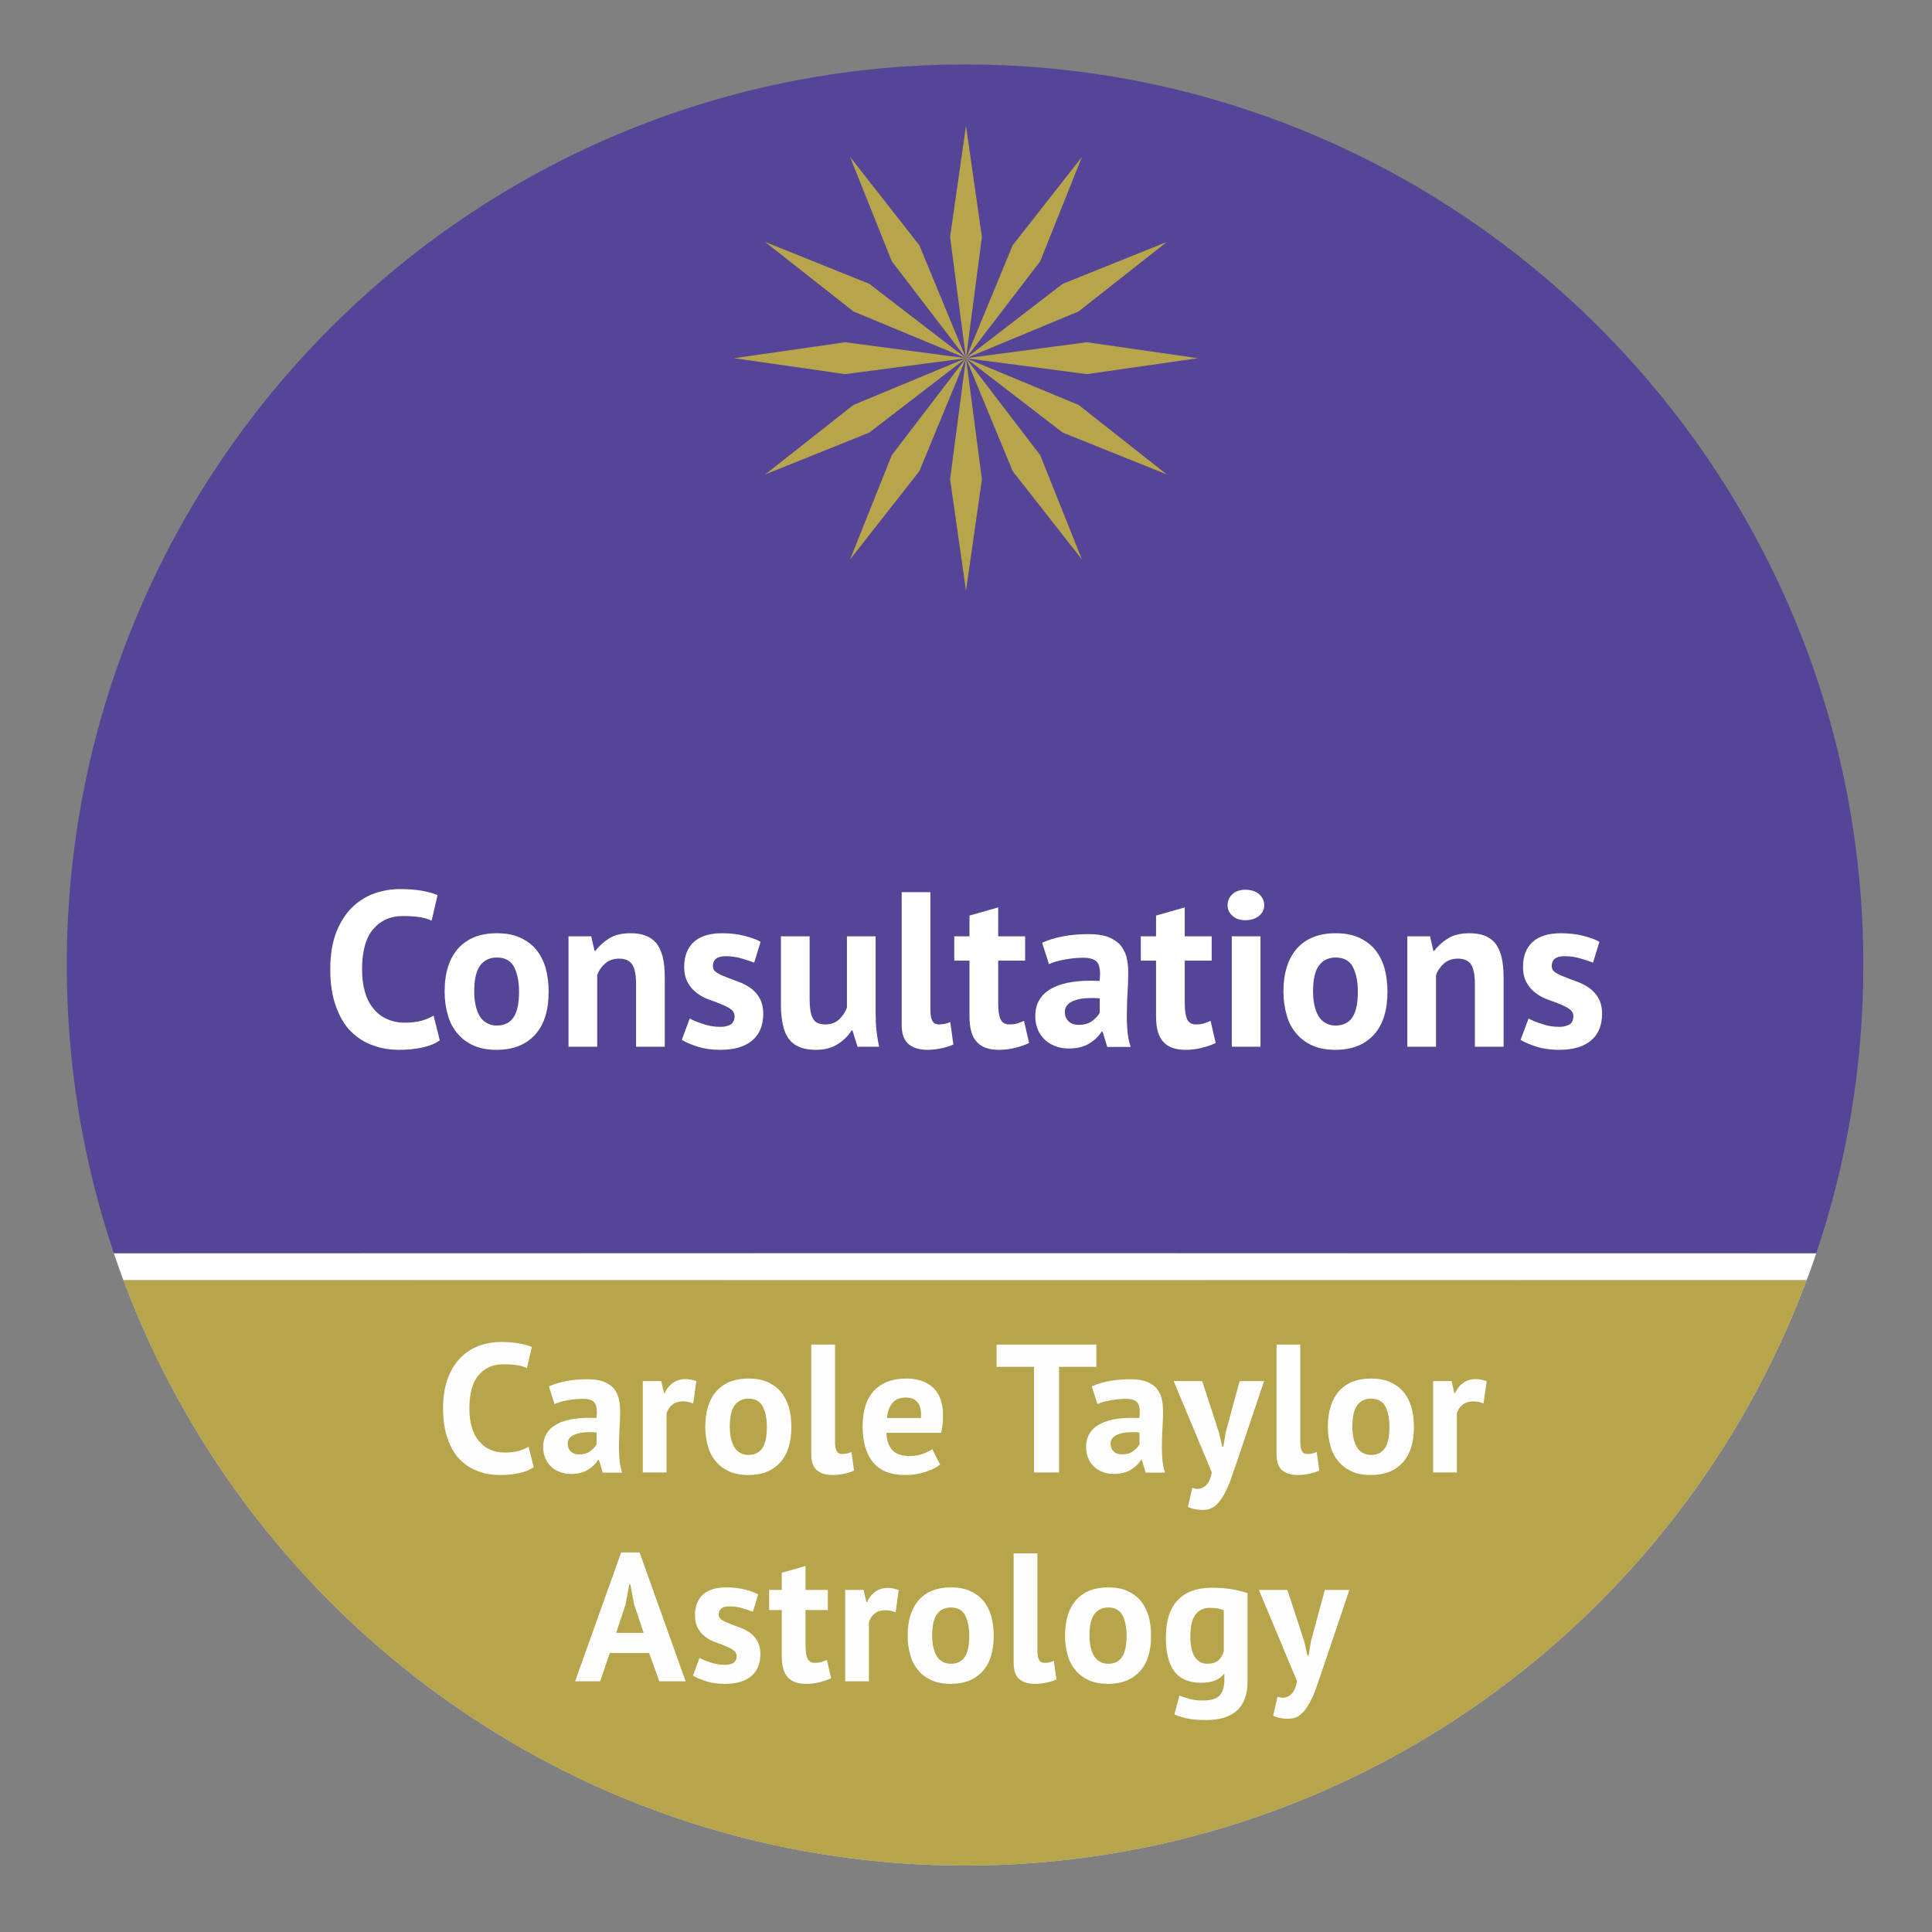 <?xml version="1.0" encoding="UTF-8" standalone="no"?>
<!DOCTYPE svg PUBLIC "-//W3C//DTD SVG 1.1//EN" "http://www.w3.org/Graphics/SVG/1.1/DTD/svg11.dtd">
<svg width="100%" height="100%" viewBox="0 0 560 560" version="1.1" xmlns="http://www.w3.org/2000/svg" xmlns:xlink="http://www.w3.org/1999/xlink" xml:space="preserve" xmlns:serif="http://www.serif.com/" style="fill-rule:evenodd;clip-rule:evenodd;stroke-linejoin:round;stroke-miterlimit:2;">
    <rect x="0" y="0" width="560" height="560" fill="#808080" stroke="none"/>
    <g>
        <g>
            <g>
                <path d="M279.737,371.032L523.691,370.991C486.74,470.108 391.396,540.74 279.724,540.74C168.053,540.74 72.709,470.108 35.758,370.991L279.737,371.032Z" style="fill:rgb(214,201,224);"/>
            </g>
            <g>
                <path d="M279.737,371.032L523.691,370.991C486.74,470.108 391.396,540.74 279.724,540.74C168.053,540.74 72.709,470.108 35.758,370.991L279.737,371.032Z" style="fill:rgb(183,165,76);"/>
            </g>
            <g>
                <path d="M279.718,363.247L33.005,363.278C24.153,337.03 19.356,308.928 19.356,279.713C19.356,135.643 136.023,18.68 279.724,18.68C423.431,18.68 540.099,135.643 540.099,279.713C540.099,308.928 535.295,337.03 526.443,363.278L279.718,363.247Z" style="fill:rgb(86,69,150);"/>
            </g>
            <g>
                <path d="M33.013,363.285L279.725,363.253L526.449,363.285L526.412,363.4L524.313,369.377L524.264,369.504L523.698,370.997L279.744,371.038L35.771,370.997C34.817,368.444 33.9,365.872 33.013,363.285Z" style="fill:white;"/>
            </g>
            <g>
                <path d="M524.286,369.423L524.255,369.497L524.305,369.37L524.286,369.423Z" style="fill:rgb(95,61,143);"/>
            </g>
            <g>
                <path d="M523.716,370.997L523.698,370.997L524.264,369.504L523.716,370.997Z" style="fill:white;"/>
            </g>
            <g>
                <path d="M33.013,363.285C33.888,365.873 34.799,368.444 35.771,370.997L35.753,370.997C35.593,370.639 35.445,370.253 35.365,370.047C35.26,369.766 33.888,365.872 33.684,365.3C33.549,364.906 33.13,363.656 33.013,363.285Z" style="fill:white;"/>
            </g>
            <g>
                <path d="M526.449,363.285L526.455,363.285C526.406,363.419 526.185,364.097 526.129,364.247C526.061,364.441 525.754,365.391 525.698,365.553C525.631,365.734 525.175,367.023 525.089,367.263L524.313,369.377L526.412,363.4L526.449,363.285Z" style="fill:white;"/>
            </g>
        </g>
        <g transform="matrix(0.785,0,0,0.785,60.119,232.876)">
            <g>
                <path d="M120.482,245.08C119.065,246.092 117.243,246.834 115.016,247.307C112.79,247.779 110.496,247.981 108.134,247.981C105.3,247.981 102.601,247.577 100.105,246.632C97.541,245.755 95.314,244.338 93.358,242.381C91.401,240.492 89.916,237.928 88.769,234.757C87.622,231.653 87.015,227.874 87.015,223.421C87.015,218.765 87.69,214.92 88.972,211.748C90.254,208.645 91.873,206.148 93.965,204.191C95.989,202.302 98.283,200.953 100.78,200.075C103.276,199.266 105.84,198.861 108.337,198.861C111.036,198.861 113.33,199.063 115.219,199.401C117.041,199.738 118.593,200.21 119.807,200.683L117.985,208.51C116.973,208.037 115.759,207.632 114.342,207.43C112.925,207.228 111.17,207.093 109.146,207.093C105.435,207.093 102.399,208.442 100.172,211.074C97.878,213.705 96.731,217.821 96.731,223.421C96.731,225.85 97.001,228.077 97.541,230.034C98.081,232.058 98.89,233.745 100.037,235.161C101.117,236.578 102.466,237.725 104.153,238.468C105.773,239.277 107.662,239.682 109.821,239.682C111.845,239.682 113.532,239.48 114.949,239.075C116.366,238.67 117.58,238.13 118.593,237.523L120.482,245.08Z" style="fill:rgb(254,254,254);fill-rule:nonzero;"/>
            </g>
            <g>
                <path d="M126.082,215.257C127.904,214.447 129.996,213.772 132.492,213.3C134.989,212.828 137.553,212.625 140.252,212.625C142.613,212.625 144.57,212.895 146.122,213.435C147.674,214.042 148.956,214.852 149.9,215.864C150.777,216.876 151.452,218.158 151.857,219.575C152.194,220.992 152.397,222.611 152.397,224.433C152.397,226.39 152.329,228.414 152.194,230.371C152.059,232.395 151.992,234.352 151.992,236.309C151.924,238.265 151.992,240.154 152.127,241.909C152.262,243.731 152.599,245.485 153.139,247.104L145.987,247.104L144.57,242.449L144.232,242.449C143.355,243.866 142.073,245.08 140.521,246.025C138.902,247.037 136.81,247.577 134.314,247.577C132.762,247.577 131.345,247.374 130.063,246.834C128.781,246.362 127.702,245.687 126.824,244.81C125.947,243.933 125.205,242.921 124.733,241.706C124.26,240.559 123.99,239.21 123.99,237.725C123.99,235.634 124.463,233.879 125.407,232.463C126.285,231.046 127.634,229.899 129.388,229.021C131.075,228.144 133.167,227.537 135.596,227.2C137.957,226.862 140.656,226.795 143.625,226.93C143.963,224.433 143.76,222.611 143.085,221.464C142.411,220.385 140.926,219.845 138.565,219.845C136.81,219.845 134.989,220.047 133.032,220.385C131.075,220.722 129.456,221.195 128.174,221.802L126.082,215.257ZM137.215,240.357C138.97,240.357 140.386,239.952 141.399,239.142C142.411,238.4 143.22,237.523 143.693,236.646L143.693,232.26C142.276,232.125 140.994,232.125 139.712,232.193C138.43,232.26 137.283,232.463 136.271,232.8C135.259,233.137 134.516,233.542 133.909,234.149C133.302,234.757 133.032,235.499 133.032,236.376C133.032,237.658 133.437,238.603 134.179,239.277C134.921,240.02 135.933,240.357 137.215,240.357Z" style="fill:rgb(254,254,254);fill-rule:nonzero;"/>
            </g>
            <g>
                <path d="M179.386,221.532C177.969,221.06 176.755,220.79 175.608,220.79C174.056,220.79 172.706,221.195 171.694,222.004C170.615,222.881 169.872,223.961 169.535,225.243L169.535,247.037L160.763,247.037L160.763,213.3L167.578,213.3L168.59,217.753L168.86,217.753C169.602,216.067 170.682,214.785 171.964,213.907C173.246,213.03 174.798,212.558 176.552,212.558C177.699,212.558 179.049,212.828 180.533,213.3L179.386,221.532Z" style="fill:rgb(254,254,254);fill-rule:nonzero;"/>
            </g>
            <g>
                <path d="M183.839,230.168C183.839,224.433 185.256,220.047 188.023,216.944C190.789,213.907 194.703,212.356 199.763,212.356C202.462,212.356 204.824,212.76 206.78,213.638C208.737,214.515 210.424,215.729 211.706,217.214C212.988,218.765 214,220.655 214.675,222.881C215.282,225.108 215.619,227.537 215.619,230.168C215.619,235.904 214.27,240.289 211.503,243.326C208.67,246.429 204.824,247.981 199.763,247.981C197.064,247.981 194.703,247.577 192.746,246.699C190.789,245.822 189.102,244.608 187.82,243.056C186.471,241.504 185.459,239.682 184.851,237.456C184.177,235.229 183.839,232.8 183.839,230.168ZM192.881,230.168C192.881,231.653 193.016,233.002 193.286,234.284C193.556,235.566 193.96,236.646 194.5,237.59C195.04,238.535 195.782,239.277 196.659,239.75C197.536,240.289 198.549,240.559 199.763,240.559C202.057,240.559 203.744,239.75 204.891,238.063C206.038,236.376 206.578,233.745 206.578,230.168C206.578,227.065 206.038,224.568 205.026,222.611C204.014,220.722 202.26,219.778 199.763,219.778C197.604,219.778 195.917,220.587 194.703,222.207C193.488,223.826 192.881,226.457 192.881,230.168Z" style="fill:rgb(254,254,254);fill-rule:nonzero;"/>
            </g>
            <g>
                <path d="M231.746,235.701C231.746,237.253 231.948,238.4 232.353,239.142C232.758,239.885 233.432,240.222 234.31,240.222C234.849,240.222 235.389,240.154 235.929,240.087C236.401,240.02 237.076,239.817 237.818,239.48L238.763,246.362C238.021,246.699 236.941,247.104 235.457,247.442C233.972,247.779 232.42,247.981 230.869,247.981C228.305,247.981 226.348,247.374 224.998,246.16C223.649,245.013 222.974,243.056 222.974,240.289L222.974,199.806L231.746,199.806L231.746,235.701Z" style="fill:rgb(254,254,254);fill-rule:nonzero;"/>
            </g>
            <g>
                <path d="M270.543,244.135C269.193,245.215 267.372,246.092 265.077,246.834C262.716,247.644 260.287,247.981 257.655,247.981C252.19,247.981 248.209,246.362 245.713,243.191C243.216,240.087 241.934,235.701 241.934,230.168C241.934,224.231 243.351,219.778 246.185,216.809C249.019,213.84 253,212.356 258.128,212.356C259.815,212.356 261.501,212.558 263.121,213.03C264.74,213.503 266.157,214.245 267.439,215.257C268.721,216.269 269.733,217.686 270.475,219.44C271.217,221.195 271.622,223.354 271.622,225.985C271.622,226.93 271.555,227.942 271.487,229.021C271.352,230.101 271.15,231.248 270.948,232.395L250.706,232.395C250.841,235.229 251.583,237.388 252.932,238.805C254.214,240.222 256.373,240.964 259.342,240.964C261.164,240.964 262.851,240.694 264.335,240.087C265.752,239.547 266.899,239.007 267.641,238.4L270.543,244.135ZM257.993,219.373C255.699,219.373 254.012,220.047 252.932,221.397C251.785,222.814 251.11,224.636 250.908,226.93L263.458,226.93C263.66,224.501 263.256,222.611 262.378,221.329C261.434,220.047 259.949,219.373 257.993,219.373Z" style="fill:rgb(254,254,254);fill-rule:nonzero;"/>
            </g>
            <g>
                <path d="M328.232,208.037L314.468,208.037L314.468,247.037L305.224,247.037L305.224,208.037L291.392,208.037L291.392,199.806L328.232,199.806L328.232,208.037Z" style="fill:rgb(254,254,254);fill-rule:nonzero;"/>
            </g>
            <g>
                <path d="M326.546,215.257C328.367,214.447 330.459,213.772 332.956,213.3C335.452,212.828 338.016,212.625 340.715,212.625C343.077,212.625 345.033,212.895 346.585,213.435C348.137,214.042 349.419,214.852 350.364,215.864C351.241,216.876 351.916,218.158 352.32,219.575C352.658,220.992 352.86,222.611 352.86,224.433C352.86,226.39 352.793,228.414 352.658,230.371C352.523,232.395 352.455,234.352 352.455,236.309C352.388,238.265 352.455,240.154 352.59,241.909C352.725,243.731 353.063,245.485 353.602,247.104L346.45,247.104L345.033,242.449L344.696,242.449C343.819,243.866 342.537,245.08 340.985,246.025C339.366,247.037 337.274,247.577 334.777,247.577C333.226,247.577 331.809,247.374 330.527,246.834C329.245,246.362 328.165,245.687 327.288,244.81C326.411,243.933 325.669,242.921 325.196,241.706C324.724,240.559 324.454,239.21 324.454,237.725C324.454,235.634 324.926,233.879 325.871,232.463C326.748,231.046 328.098,229.899 329.852,229.021C331.539,228.144 333.63,227.537 336.059,227.2C338.421,226.862 341.12,226.795 344.089,226.93C344.426,224.433 344.224,222.611 343.549,221.464C342.874,220.385 341.39,219.845 339.028,219.845C337.274,219.845 335.452,220.047 333.495,220.385C331.539,220.722 329.919,221.195 328.637,221.802L326.546,215.257ZM337.679,240.357C339.433,240.357 340.85,239.952 341.862,239.142C342.874,238.4 343.684,237.523 344.156,236.646L344.156,232.26C342.739,232.125 341.457,232.125 340.175,232.193C338.893,232.26 337.746,232.463 336.734,232.8C335.722,233.137 334.98,233.542 334.373,234.149C333.765,234.757 333.495,235.499 333.495,236.376C333.495,237.658 333.9,238.603 334.642,239.277C335.385,240.02 336.397,240.357 337.679,240.357Z" style="fill:rgb(254,254,254);fill-rule:nonzero;"/>
            </g>
            <g>
                <path d="M373.507,232.26L374.722,237.523L375.126,237.523L376.004,232.193L381.132,213.3L390.173,213.3L379.917,243.731C379.04,246.227 378.23,248.589 377.488,250.68C376.678,252.772 375.801,254.526 374.857,256.078C373.912,257.63 372.9,258.777 371.753,259.654C370.606,260.464 369.189,260.869 367.637,260.869C365.275,260.869 363.454,260.464 362.037,259.722L363.656,252.704C364.331,252.974 365.005,253.109 365.68,253.109C366.692,253.109 367.704,252.704 368.716,251.827C369.661,250.95 370.403,249.331 370.876,247.037L356.774,213.3L367.3,213.3L373.507,232.26Z" style="fill:rgb(254,254,254);fill-rule:nonzero;"/>
            </g>
            <g>
                <path d="M403.533,235.701C403.533,237.253 403.735,238.4 404.14,239.142C404.545,239.885 405.22,240.222 406.097,240.222C406.637,240.222 407.177,240.154 407.716,240.087C408.189,240.02 408.863,239.817 409.606,239.48L410.55,246.362C409.808,246.699 408.728,247.104 407.244,247.442C405.76,247.779 404.208,247.981 402.656,247.981C400.092,247.981 398.135,247.374 396.786,246.16C395.436,245.013 394.762,243.056 394.762,240.289L394.762,199.806L403.533,199.806L403.533,235.701Z" style="fill:rgb(254,254,254);fill-rule:nonzero;"/>
            </g>
            <g>
                <path d="M413.72,230.168C413.72,224.433 415.137,220.047 417.903,216.944C420.67,213.907 424.583,212.356 429.644,212.356C432.343,212.356 434.704,212.76 436.661,213.638C438.618,214.515 440.304,215.729 441.586,217.214C442.868,218.765 443.881,220.655 444.555,222.881C445.163,225.108 445.5,227.537 445.5,230.168C445.5,235.904 444.15,240.289 441.384,243.326C438.55,246.429 434.704,247.981 429.644,247.981C426.945,247.981 424.583,247.577 422.626,246.699C420.67,245.822 418.983,244.608 417.701,243.056C416.351,241.504 415.339,239.682 414.732,237.456C414.057,235.229 413.72,232.8 413.72,230.168ZM422.761,230.168C422.761,231.653 422.896,233.002 423.166,234.284C423.436,235.566 423.841,236.646 424.381,237.59C424.921,238.535 425.663,239.277 426.54,239.75C427.417,240.289 428.429,240.559 429.644,240.559C431.938,240.559 433.625,239.75 434.772,238.063C435.919,236.376 436.458,233.745 436.458,230.168C436.458,227.065 435.919,224.568 434.907,222.611C433.894,220.722 432.14,219.778 429.644,219.778C427.485,219.778 425.798,220.587 424.583,222.207C423.369,223.826 422.761,226.457 422.761,230.168Z" style="fill:rgb(254,254,254);fill-rule:nonzero;"/>
            </g>
            <g>
                <path d="M471.206,221.532C469.79,221.06 468.575,220.79 467.428,220.79C465.876,220.79 464.527,221.195 463.515,222.004C462.435,222.881 461.693,223.961 461.355,225.243L461.355,247.037L452.584,247.037L452.584,213.3L459.399,213.3L460.411,217.753L460.681,217.753C461.423,216.067 462.502,214.785 463.784,213.907C465.066,213.03 466.618,212.558 468.373,212.558C469.52,212.558 470.869,212.828 472.354,213.3L471.206,221.532Z" style="fill:rgb(254,254,254);fill-rule:nonzero;"/>
            </g>
            <g>
                <path d="M163.091,313.69L148.585,313.69L145.009,324.149L135.765,324.149L152.768,276.58L159.583,276.58L176.586,324.149L166.87,324.149L163.091,313.69ZM150.946,306.268L161.067,306.268L157.559,295.743L156.142,288.321L155.804,288.321L154.387,295.81L150.946,306.268Z" style="fill:rgb(254,254,254);fill-rule:nonzero;"/>
            </g>
            <g>
                <path d="M195.411,314.838C195.411,313.96 195.007,313.218 194.264,312.678C193.522,312.139 192.577,311.666 191.43,311.194C190.283,310.722 189.069,310.249 187.719,309.777C186.37,309.305 185.155,308.697 184.008,307.82C182.861,307.011 181.917,305.931 181.175,304.649C180.432,303.367 180.027,301.748 180.027,299.724C180.027,296.417 181.04,293.853 182.996,292.099C184.953,290.345 187.854,289.468 191.565,289.468C194.129,289.468 196.423,289.738 198.515,290.277C200.607,290.817 202.226,291.424 203.373,292.099L201.416,298.442C200.404,298.037 199.055,297.632 197.503,297.16C195.951,296.687 194.332,296.485 192.712,296.485C190.081,296.485 188.799,297.497 188.799,299.521C188.799,300.331 189.204,301.006 189.946,301.478C190.688,301.95 191.633,302.422 192.78,302.827C193.927,303.3 195.141,303.772 196.491,304.244C197.84,304.717 199.055,305.391 200.202,306.133C201.349,306.943 202.294,307.955 203.036,309.237C203.778,310.519 204.183,312.139 204.183,314.095C204.183,317.536 203.103,320.235 200.944,322.125C198.718,324.081 195.479,325.093 191.093,325.093C188.732,325.093 186.437,324.824 184.413,324.216C182.322,323.542 180.567,322.867 179.285,322.057L181.714,315.512C182.726,316.12 184.143,316.659 185.83,317.199C187.517,317.806 189.271,318.076 191.093,318.076C192.375,318.076 193.455,317.806 194.264,317.334C195.007,316.862 195.411,315.985 195.411,314.838Z" style="fill:rgb(254,254,254);fill-rule:nonzero;"/>
            </g>
            <g>
                <path d="M207.421,290.412L212.077,290.412L212.077,284.07L220.849,281.573L220.849,290.412L229.08,290.412L229.08,297.834L220.849,297.834L220.849,310.789C220.849,313.151 221.119,314.838 221.591,315.782C222.063,316.794 222.94,317.334 224.222,317.334C225.099,317.334 225.909,317.267 226.584,317.064C227.191,316.862 227.933,316.592 228.743,316.254L230.295,323.002C229.08,323.609 227.663,324.081 226.044,324.486C224.425,324.891 222.805,325.093 221.119,325.093C218.015,325.093 215.721,324.284 214.304,322.664C212.819,321.113 212.077,318.481 212.077,314.838L212.077,297.834L207.421,297.834L207.421,290.412Z" style="fill:rgb(254,254,254);fill-rule:nonzero;"/>
            </g>
            <g>
                <path d="M254.113,298.644C252.696,298.172 251.481,297.902 250.334,297.902C248.782,297.902 247.433,298.307 246.421,299.116C245.341,299.993 244.599,301.073 244.262,302.355L244.262,324.149L235.49,324.149L235.49,290.412L242.305,290.412L243.317,294.865L243.587,294.865C244.329,293.179 245.409,291.897 246.691,291.02C247.973,290.142 249.525,289.67 251.279,289.67C252.426,289.67 253.775,289.94 255.26,290.412L254.113,298.644Z" style="fill:rgb(254,254,254);fill-rule:nonzero;"/>
            </g>
            <g>
                <path d="M258.566,307.281C258.566,301.545 259.983,297.16 262.75,294.056C265.516,291.02 269.429,289.468 274.49,289.468C277.189,289.468 279.55,289.872 281.507,290.75C283.464,291.627 285.151,292.841 286.433,294.326C287.715,295.878 288.727,297.767 289.401,299.993C290.009,302.22 290.346,304.649 290.346,307.281C290.346,313.016 288.997,317.402 286.23,320.438C283.396,323.542 279.55,325.093 274.49,325.093C271.791,325.093 269.429,324.689 267.473,323.811C265.516,322.934 263.829,321.72 262.547,320.168C261.198,318.616 260.186,316.794 259.578,314.568C258.904,312.341 258.566,309.912 258.566,307.281ZM267.608,307.281C267.608,308.765 267.743,310.114 268.012,311.396C268.282,312.678 268.687,313.758 269.227,314.703C269.767,315.647 270.509,316.389 271.386,316.862C272.263,317.402 273.275,317.671 274.49,317.671C276.784,317.671 278.471,316.862 279.618,315.175C280.765,313.488 281.305,310.857 281.305,307.281C281.305,304.177 280.765,301.68 279.753,299.724C278.741,297.834 276.986,296.89 274.49,296.89C272.331,296.89 270.644,297.699 269.429,299.319C268.215,300.938 267.608,303.57 267.608,307.281Z" style="fill:rgb(254,254,254);fill-rule:nonzero;"/>
            </g>
            <g>
                <path d="M306.473,312.813C306.473,314.365 306.675,315.512 307.08,316.254C307.485,316.997 308.159,317.334 309.036,317.334C309.576,317.334 310.116,317.267 310.656,317.199C311.128,317.132 311.803,316.929 312.545,316.592L313.49,323.474C312.748,323.811 311.668,324.216 310.184,324.554C308.699,324.891 307.147,325.093 305.595,325.093C303.031,325.093 301.075,324.486 299.725,323.272C298.376,322.125 297.701,320.168 297.701,317.402L297.701,276.918L306.473,276.918L306.473,312.813Z" style="fill:rgb(254,254,254);fill-rule:nonzero;"/>
            </g>
            <g>
                <path d="M316.661,307.281C316.661,301.545 318.078,297.16 320.844,294.056C323.611,291.02 327.524,289.468 332.585,289.468C335.284,289.468 337.645,289.872 339.602,290.75C341.559,291.627 343.245,292.841 344.527,294.326C345.809,295.878 346.821,297.767 347.496,299.993C348.103,302.22 348.441,304.649 348.441,307.281C348.441,313.016 347.091,317.402 344.325,320.438C341.491,323.542 337.645,325.093 332.585,325.093C329.886,325.093 327.524,324.689 325.567,323.811C323.611,322.934 321.924,321.72 320.642,320.168C319.292,318.616 318.28,316.794 317.673,314.568C316.998,312.341 316.661,309.912 316.661,307.281ZM325.702,307.281C325.702,308.765 325.837,310.114 326.107,311.396C326.377,312.678 326.782,313.758 327.322,314.703C327.862,315.647 328.604,316.389 329.481,316.862C330.358,317.402 331.37,317.671 332.585,317.671C334.879,317.671 336.566,316.862 337.713,315.175C338.86,313.488 339.399,310.857 339.399,307.281C339.399,304.177 338.86,301.68 337.848,299.724C336.835,297.834 335.081,296.89 332.585,296.89C330.425,296.89 328.739,297.699 327.524,299.319C326.31,300.938 325.702,303.57 325.702,307.281Z" style="fill:rgb(254,254,254);fill-rule:nonzero;"/>
            </g>
            <g>
                <path d="M384.066,324.149C384.066,329.074 382.717,332.65 380.086,335.012C377.454,337.306 373.743,338.453 368.953,338.453C365.714,338.453 363.15,338.251 361.328,337.778C359.439,337.306 358.022,336.834 357.077,336.361L358.899,329.412C359.911,329.817 361.126,330.221 362.543,330.626C363.892,331.031 365.579,331.234 367.603,331.234C370.639,331.234 372.731,330.559 373.878,329.277C374.958,327.927 375.497,326.038 375.497,323.677L375.497,321.517L375.228,321.517C373.676,323.609 370.842,324.689 366.861,324.689C362.475,324.689 359.236,323.339 357.145,320.64C354.986,317.941 353.906,313.69 353.906,307.955C353.906,301.95 355.323,297.362 358.224,294.258C361.126,291.154 365.309,289.603 370.774,289.603C373.676,289.603 376.24,289.805 378.534,290.21C380.76,290.615 382.65,291.087 384.066,291.627L384.066,324.149ZM369.222,317.671C370.909,317.671 372.259,317.267 373.203,316.524C374.08,315.782 374.823,314.635 375.295,313.083L375.295,297.902C373.878,297.295 372.191,297.025 370.1,297.025C367.873,297.025 366.119,297.834 364.837,299.521C363.555,301.275 362.947,303.907 362.947,307.618C362.947,310.924 363.487,313.421 364.567,315.107C365.646,316.794 367.198,317.671 369.222,317.671Z" style="fill:rgb(254,254,254);fill-rule:nonzero;"/>
            </g>
            <g>
                <path d="M404.984,309.372L406.199,314.635L406.604,314.635L407.481,309.305L412.609,290.412L421.65,290.412L411.394,320.843C410.517,323.339 409.708,325.701 408.965,327.792C408.156,329.884 407.278,331.638 406.334,333.19C405.389,334.742 404.377,335.889 403.23,336.766C402.083,337.576 400.666,337.981 399.114,337.981C396.753,337.981 394.931,337.576 393.514,336.834L395.133,329.817C395.808,330.086 396.483,330.221 397.157,330.221C398.17,330.221 399.182,329.817 400.194,328.939C401.138,328.062 401.881,326.443 402.353,324.149L388.251,290.412L398.777,290.412L404.984,309.372Z" style="fill:rgb(254,254,254);fill-rule:nonzero;"/>
            </g>
        </g>
        <g>
            <g>
                <path d="M280,36.453L284.613,68.71L280,103.827L293.524,71.102L313.605,45.479L301.51,75.726L280,103.827L308.033,82.264L338.198,70.14L312.646,90.272L280,103.827L315.026,99.204L347.201,103.827L315.026,108.45L280,103.827L312.646,117.382L338.198,137.514L308.033,125.389L280,103.827L301.51,131.928L313.605,162.174L293.524,136.551L280,103.827L284.613,138.945L280,171.201L275.387,138.945L280,103.827L266.484,136.551L246.395,162.174L258.49,131.928L280,103.827L251.967,125.389L221.802,137.514L247.363,117.382L280,103.827L244.974,108.45L212.799,103.827L244.974,99.204L280,103.827L247.363,90.272L221.802,70.14L251.967,82.264L280,103.827L258.49,75.726L246.395,45.479L266.484,71.102L280,103.827L275.387,68.71L280,36.453Z" style="fill:rgb(183,165,76);"/>
            </g>
        </g>
        <g transform="matrix(1,0,0,1,-52.644,0)">
            <g transform="matrix(64,0,0,64,145.94,303.4)">
                <path d="M0.534,-0.029C0.513,-0.014 0.486,-0.003 0.453,0.004C0.42,0.011 0.386,0.014 0.351,0.014C0.309,0.014 0.269,0.008 0.232,-0.006C0.194,-0.019 0.161,-0.04 0.132,-0.069C0.103,-0.097 0.081,-0.135 0.064,-0.182C0.047,-0.228 0.038,-0.284 0.038,-0.35C0.038,-0.419 0.048,-0.476 0.067,-0.523C0.086,-0.569 0.11,-0.606 0.141,-0.635C0.171,-0.663 0.205,-0.683 0.242,-0.696C0.279,-0.708 0.317,-0.714 0.354,-0.714C0.394,-0.714 0.428,-0.711 0.456,-0.706C0.483,-0.701 0.506,-0.694 0.524,-0.687L0.497,-0.571C0.482,-0.578 0.464,-0.584 0.443,-0.587C0.422,-0.59 0.396,-0.592 0.366,-0.592C0.311,-0.592 0.266,-0.572 0.233,-0.533C0.199,-0.494 0.182,-0.433 0.182,-0.35C0.182,-0.314 0.186,-0.281 0.194,-0.252C0.202,-0.222 0.214,-0.197 0.231,-0.176C0.247,-0.155 0.267,-0.138 0.292,-0.127C0.316,-0.115 0.344,-0.109 0.376,-0.109C0.406,-0.109 0.431,-0.112 0.452,-0.118C0.473,-0.124 0.491,-0.132 0.506,-0.141L0.534,-0.029Z" style="fill:white;fill-rule:nonzero;"/>
            </g>
            <g transform="matrix(64,0,0,64,179.412,303.4)">
                <path d="M0.033,-0.25C0.033,-0.335 0.054,-0.4 0.095,-0.446C0.136,-0.491 0.194,-0.514 0.269,-0.514C0.309,-0.514 0.344,-0.508 0.373,-0.495C0.402,-0.482 0.427,-0.464 0.446,-0.442C0.465,-0.419 0.48,-0.391 0.49,-0.358C0.499,-0.325 0.504,-0.289 0.504,-0.25C0.504,-0.165 0.484,-0.1 0.443,-0.055C0.401,-0.009 0.344,0.014 0.269,0.014C0.229,0.014 0.194,0.008 0.165,-0.005C0.136,-0.018 0.111,-0.036 0.092,-0.059C0.072,-0.082 0.057,-0.109 0.048,-0.142C0.038,-0.175 0.033,-0.211 0.033,-0.25ZM0.167,-0.25C0.167,-0.228 0.169,-0.208 0.173,-0.189C0.177,-0.17 0.183,-0.154 0.191,-0.14C0.199,-0.126 0.21,-0.115 0.223,-0.108C0.236,-0.1 0.251,-0.096 0.269,-0.096C0.303,-0.096 0.328,-0.108 0.345,-0.133C0.362,-0.158 0.37,-0.197 0.37,-0.25C0.37,-0.296 0.362,-0.333 0.347,-0.362C0.332,-0.39 0.306,-0.404 0.269,-0.404C0.237,-0.404 0.212,-0.392 0.194,-0.368C0.176,-0.344 0.167,-0.305 0.167,-0.25Z" style="fill:white;fill-rule:nonzero;"/>
            </g>
            <g transform="matrix(64,0,0,64,213.78,303.4)">
                <path d="M0.363,-0L0.363,-0.284C0.363,-0.325 0.357,-0.354 0.346,-0.372C0.334,-0.39 0.314,-0.399 0.286,-0.399C0.261,-0.399 0.241,-0.392 0.224,-0.378C0.207,-0.363 0.194,-0.345 0.187,-0.324L0.187,-0L0.057,-0L0.057,-0.5L0.16,-0.5L0.175,-0.434L0.179,-0.434C0.194,-0.455 0.215,-0.474 0.24,-0.49C0.265,-0.506 0.298,-0.514 0.338,-0.514C0.363,-0.514 0.385,-0.511 0.404,-0.504C0.423,-0.497 0.44,-0.486 0.453,-0.471C0.466,-0.456 0.476,-0.435 0.483,-0.409C0.49,-0.382 0.493,-0.35 0.493,-0.311L0.493,-0L0.363,-0Z" style="fill:white;fill-rule:nonzero;"/>
            </g>
            <g transform="matrix(64,0,0,64,248.66,303.4)">
                <path d="M0.264,-0.138C0.264,-0.151 0.258,-0.162 0.247,-0.17C0.236,-0.178 0.222,-0.185 0.205,-0.192C0.188,-0.199 0.17,-0.206 0.15,-0.213C0.13,-0.22 0.112,-0.229 0.095,-0.242C0.078,-0.254 0.064,-0.27 0.053,-0.289C0.042,-0.308 0.036,-0.332 0.036,-0.362C0.036,-0.411 0.051,-0.449 0.08,-0.475C0.109,-0.501 0.152,-0.514 0.207,-0.514C0.245,-0.514 0.279,-0.51 0.31,-0.502C0.341,-0.494 0.365,-0.485 0.382,-0.475L0.353,-0.381C0.338,-0.387 0.318,-0.393 0.295,-0.4C0.272,-0.407 0.248,-0.41 0.224,-0.41C0.185,-0.41 0.166,-0.395 0.166,-0.365C0.166,-0.353 0.172,-0.343 0.183,-0.336C0.194,-0.329 0.208,-0.322 0.225,-0.316C0.242,-0.309 0.26,-0.302 0.28,-0.295C0.3,-0.288 0.318,-0.278 0.335,-0.267C0.352,-0.255 0.366,-0.24 0.377,-0.221C0.388,-0.202 0.394,-0.178 0.394,-0.149C0.394,-0.098 0.378,-0.058 0.346,-0.03C0.313,-0.001 0.265,0.014 0.2,0.014C0.165,0.014 0.131,0.01 0.101,0.001C0.07,-0.009 0.044,-0.019 0.025,-0.031L0.061,-0.128C0.076,-0.119 0.097,-0.111 0.122,-0.103C0.147,-0.094 0.173,-0.09 0.2,-0.09C0.219,-0.09 0.235,-0.094 0.247,-0.101C0.258,-0.108 0.264,-0.121 0.264,-0.138Z" style="fill:white;fill-rule:nonzero;"/>
            </g>
            <g transform="matrix(64,0,0,64,275.668,303.4)">
                <path d="M0.182,-0.5L0.182,-0.216C0.182,-0.175 0.187,-0.146 0.197,-0.128C0.206,-0.11 0.225,-0.101 0.253,-0.101C0.278,-0.101 0.298,-0.108 0.315,-0.123C0.331,-0.138 0.343,-0.156 0.351,-0.177L0.351,-0.5L0.481,-0.5L0.481,-0.152C0.481,-0.125 0.482,-0.098 0.485,-0.072C0.488,-0.045 0.492,-0.021 0.497,-0L0.399,-0L0.376,-0.074L0.372,-0.074C0.357,-0.049 0.335,-0.028 0.308,-0.011C0.281,0.006 0.248,0.014 0.211,0.014C0.186,0.014 0.163,0.011 0.143,0.004C0.123,-0.003 0.106,-0.014 0.093,-0.029C0.08,-0.044 0.069,-0.065 0.063,-0.091C0.056,-0.117 0.052,-0.15 0.052,-0.189L0.052,-0.5L0.182,-0.5Z" style="fill:white;fill-rule:nonzero;"/>
            </g>
            <g transform="matrix(64,0,0,64,310.1,303.4)">
                <path d="M0.191,-0.168C0.191,-0.145 0.194,-0.128 0.2,-0.117C0.206,-0.106 0.216,-0.101 0.229,-0.101C0.237,-0.101 0.245,-0.102 0.253,-0.103C0.26,-0.104 0.27,-0.107 0.281,-0.112L0.295,-0.01C0.284,-0.005 0.268,0.001 0.246,0.006C0.224,0.011 0.201,0.014 0.178,0.014C0.14,0.014 0.111,0.005 0.091,-0.013C0.071,-0.03 0.061,-0.059 0.061,-0.1L0.061,-0.7L0.191,-0.7L0.191,-0.168Z" style="fill:white;fill-rule:nonzero;"/>
            </g>
            <g transform="matrix(64,0,0,64,328.916,303.4)">
                <path d="M0.005,-0.5L0.074,-0.5L0.074,-0.594L0.204,-0.631L0.204,-0.5L0.326,-0.5L0.326,-0.39L0.204,-0.39L0.204,-0.198C0.204,-0.163 0.208,-0.138 0.215,-0.124C0.222,-0.109 0.235,-0.101 0.254,-0.101C0.267,-0.101 0.279,-0.102 0.289,-0.105C0.298,-0.108 0.309,-0.112 0.321,-0.117L0.344,-0.017C0.326,-0.008 0.305,-0.001 0.281,0.005C0.257,0.011 0.233,0.014 0.208,0.014C0.162,0.014 0.128,0.002 0.107,-0.022C0.085,-0.045 0.074,-0.084 0.074,-0.138L0.074,-0.39L0.005,-0.39L0.005,-0.5Z" style="fill:white;fill-rule:nonzero;"/>
            </g>
            <g transform="matrix(64,0,0,64,351.252,303.4)">
                <path d="M0.054,-0.471C0.081,-0.483 0.112,-0.493 0.149,-0.5C0.186,-0.507 0.224,-0.51 0.264,-0.51C0.299,-0.51 0.328,-0.506 0.351,-0.498C0.374,-0.489 0.393,-0.477 0.407,-0.462C0.42,-0.447 0.43,-0.428 0.436,-0.407C0.441,-0.386 0.444,-0.362 0.444,-0.335C0.444,-0.306 0.443,-0.276 0.441,-0.247C0.439,-0.217 0.438,-0.188 0.438,-0.159C0.437,-0.13 0.438,-0.102 0.44,-0.076C0.442,-0.049 0.447,-0.023 0.455,0.001L0.349,0.001L0.328,-0.068L0.323,-0.068C0.31,-0.047 0.291,-0.029 0.268,-0.015C0.244,0 0.213,0.008 0.176,0.008C0.153,0.008 0.132,0.005 0.113,-0.003C0.094,-0.01 0.078,-0.02 0.065,-0.033C0.052,-0.046 0.041,-0.061 0.034,-0.079C0.027,-0.096 0.023,-0.116 0.023,-0.138C0.023,-0.169 0.03,-0.195 0.044,-0.216C0.057,-0.237 0.077,-0.254 0.103,-0.267C0.128,-0.28 0.159,-0.289 0.195,-0.294C0.23,-0.299 0.27,-0.3 0.314,-0.298C0.319,-0.335 0.316,-0.362 0.306,-0.379C0.296,-0.395 0.274,-0.403 0.239,-0.403C0.213,-0.403 0.186,-0.4 0.157,-0.395C0.128,-0.39 0.104,-0.383 0.085,-0.374L0.054,-0.471ZM0.219,-0.099C0.245,-0.099 0.266,-0.105 0.281,-0.117C0.296,-0.128 0.308,-0.141 0.315,-0.154L0.315,-0.219C0.294,-0.221 0.275,-0.221 0.256,-0.22C0.237,-0.219 0.22,-0.216 0.205,-0.211C0.19,-0.206 0.179,-0.2 0.17,-0.191C0.161,-0.182 0.157,-0.171 0.157,-0.158C0.157,-0.139 0.163,-0.125 0.174,-0.115C0.185,-0.104 0.2,-0.099 0.219,-0.099Z" style="fill:white;fill-rule:nonzero;"/>
            </g>
            <g transform="matrix(64,0,0,64,382.995,303.4)">
                <path d="M0.005,-0.5L0.074,-0.5L0.074,-0.594L0.204,-0.631L0.204,-0.5L0.326,-0.5L0.326,-0.39L0.204,-0.39L0.204,-0.198C0.204,-0.163 0.208,-0.138 0.215,-0.124C0.222,-0.109 0.235,-0.101 0.254,-0.101C0.267,-0.101 0.279,-0.102 0.289,-0.105C0.298,-0.108 0.309,-0.112 0.321,-0.117L0.344,-0.017C0.326,-0.008 0.305,-0.001 0.281,0.005C0.257,0.011 0.233,0.014 0.208,0.014C0.162,0.014 0.128,0.002 0.107,-0.022C0.085,-0.045 0.074,-0.084 0.074,-0.138L0.074,-0.39L0.005,-0.39L0.005,-0.5Z" style="fill:white;fill-rule:nonzero;"/>
            </g>
            <g transform="matrix(64,0,0,64,405.332,303.4)">
                <path d="M0.068,-0.5L0.198,-0.5L0.198,-0L0.068,-0L0.068,-0.5ZM0.049,-0.641C0.049,-0.66 0.056,-0.677 0.071,-0.691C0.085,-0.704 0.105,-0.711 0.13,-0.711C0.155,-0.711 0.176,-0.704 0.192,-0.691C0.207,-0.677 0.215,-0.66 0.215,-0.641C0.215,-0.622 0.207,-0.606 0.192,-0.593C0.176,-0.58 0.155,-0.573 0.13,-0.573C0.105,-0.573 0.085,-0.58 0.071,-0.593C0.056,-0.606 0.049,-0.622 0.049,-0.641Z" style="fill:white;fill-rule:nonzero;"/>
            </g>
            <g transform="matrix(64,0,0,64,422.548,303.4)">
                <path d="M0.033,-0.25C0.033,-0.335 0.054,-0.4 0.095,-0.446C0.136,-0.491 0.194,-0.514 0.269,-0.514C0.309,-0.514 0.344,-0.508 0.373,-0.495C0.402,-0.482 0.427,-0.464 0.446,-0.442C0.465,-0.419 0.48,-0.391 0.49,-0.358C0.499,-0.325 0.504,-0.289 0.504,-0.25C0.504,-0.165 0.484,-0.1 0.443,-0.055C0.401,-0.009 0.344,0.014 0.269,0.014C0.229,0.014 0.194,0.008 0.165,-0.005C0.136,-0.018 0.111,-0.036 0.092,-0.059C0.072,-0.082 0.057,-0.109 0.048,-0.142C0.038,-0.175 0.033,-0.211 0.033,-0.25ZM0.167,-0.25C0.167,-0.228 0.169,-0.208 0.173,-0.189C0.177,-0.17 0.183,-0.154 0.191,-0.14C0.199,-0.126 0.21,-0.115 0.223,-0.108C0.236,-0.1 0.251,-0.096 0.269,-0.096C0.303,-0.096 0.328,-0.108 0.345,-0.133C0.362,-0.158 0.37,-0.197 0.37,-0.25C0.37,-0.296 0.362,-0.333 0.347,-0.362C0.332,-0.39 0.306,-0.404 0.269,-0.404C0.237,-0.404 0.212,-0.392 0.194,-0.368C0.176,-0.344 0.167,-0.305 0.167,-0.25Z" style="fill:white;fill-rule:nonzero;"/>
            </g>
            <g transform="matrix(64,0,0,64,456.916,303.4)">
                <path d="M0.363,-0L0.363,-0.284C0.363,-0.325 0.357,-0.354 0.346,-0.372C0.334,-0.39 0.314,-0.399 0.286,-0.399C0.261,-0.399 0.241,-0.392 0.224,-0.378C0.207,-0.363 0.194,-0.345 0.187,-0.324L0.187,-0L0.057,-0L0.057,-0.5L0.16,-0.5L0.175,-0.434L0.179,-0.434C0.194,-0.455 0.215,-0.474 0.24,-0.49C0.265,-0.506 0.298,-0.514 0.338,-0.514C0.363,-0.514 0.385,-0.511 0.404,-0.504C0.423,-0.497 0.44,-0.486 0.453,-0.471C0.466,-0.456 0.476,-0.435 0.483,-0.409C0.49,-0.382 0.493,-0.35 0.493,-0.311L0.493,-0L0.363,-0Z" style="fill:white;fill-rule:nonzero;"/>
            </g>
            <g transform="matrix(64,0,0,64,491.796,303.4)">
                <path d="M0.264,-0.138C0.264,-0.151 0.258,-0.162 0.247,-0.17C0.236,-0.178 0.222,-0.185 0.205,-0.192C0.188,-0.199 0.17,-0.206 0.15,-0.213C0.13,-0.22 0.112,-0.229 0.095,-0.242C0.078,-0.254 0.064,-0.27 0.053,-0.289C0.042,-0.308 0.036,-0.332 0.036,-0.362C0.036,-0.411 0.051,-0.449 0.08,-0.475C0.109,-0.501 0.152,-0.514 0.207,-0.514C0.245,-0.514 0.279,-0.51 0.31,-0.502C0.341,-0.494 0.365,-0.485 0.382,-0.475L0.353,-0.381C0.338,-0.387 0.318,-0.393 0.295,-0.4C0.272,-0.407 0.248,-0.41 0.224,-0.41C0.185,-0.41 0.166,-0.395 0.166,-0.365C0.166,-0.353 0.172,-0.343 0.183,-0.336C0.194,-0.329 0.208,-0.322 0.225,-0.316C0.242,-0.309 0.26,-0.302 0.28,-0.295C0.3,-0.288 0.318,-0.278 0.335,-0.267C0.352,-0.255 0.366,-0.24 0.377,-0.221C0.388,-0.202 0.394,-0.178 0.394,-0.149C0.394,-0.098 0.378,-0.058 0.346,-0.03C0.313,-0.001 0.265,0.014 0.2,0.014C0.165,0.014 0.131,0.01 0.101,0.001C0.07,-0.009 0.044,-0.019 0.025,-0.031L0.061,-0.128C0.076,-0.119 0.097,-0.111 0.122,-0.103C0.147,-0.094 0.173,-0.09 0.2,-0.09C0.219,-0.09 0.235,-0.094 0.247,-0.101C0.258,-0.108 0.264,-0.121 0.264,-0.138Z" style="fill:white;fill-rule:nonzero;"/>
            </g>
        </g>
    </g>
</svg>
